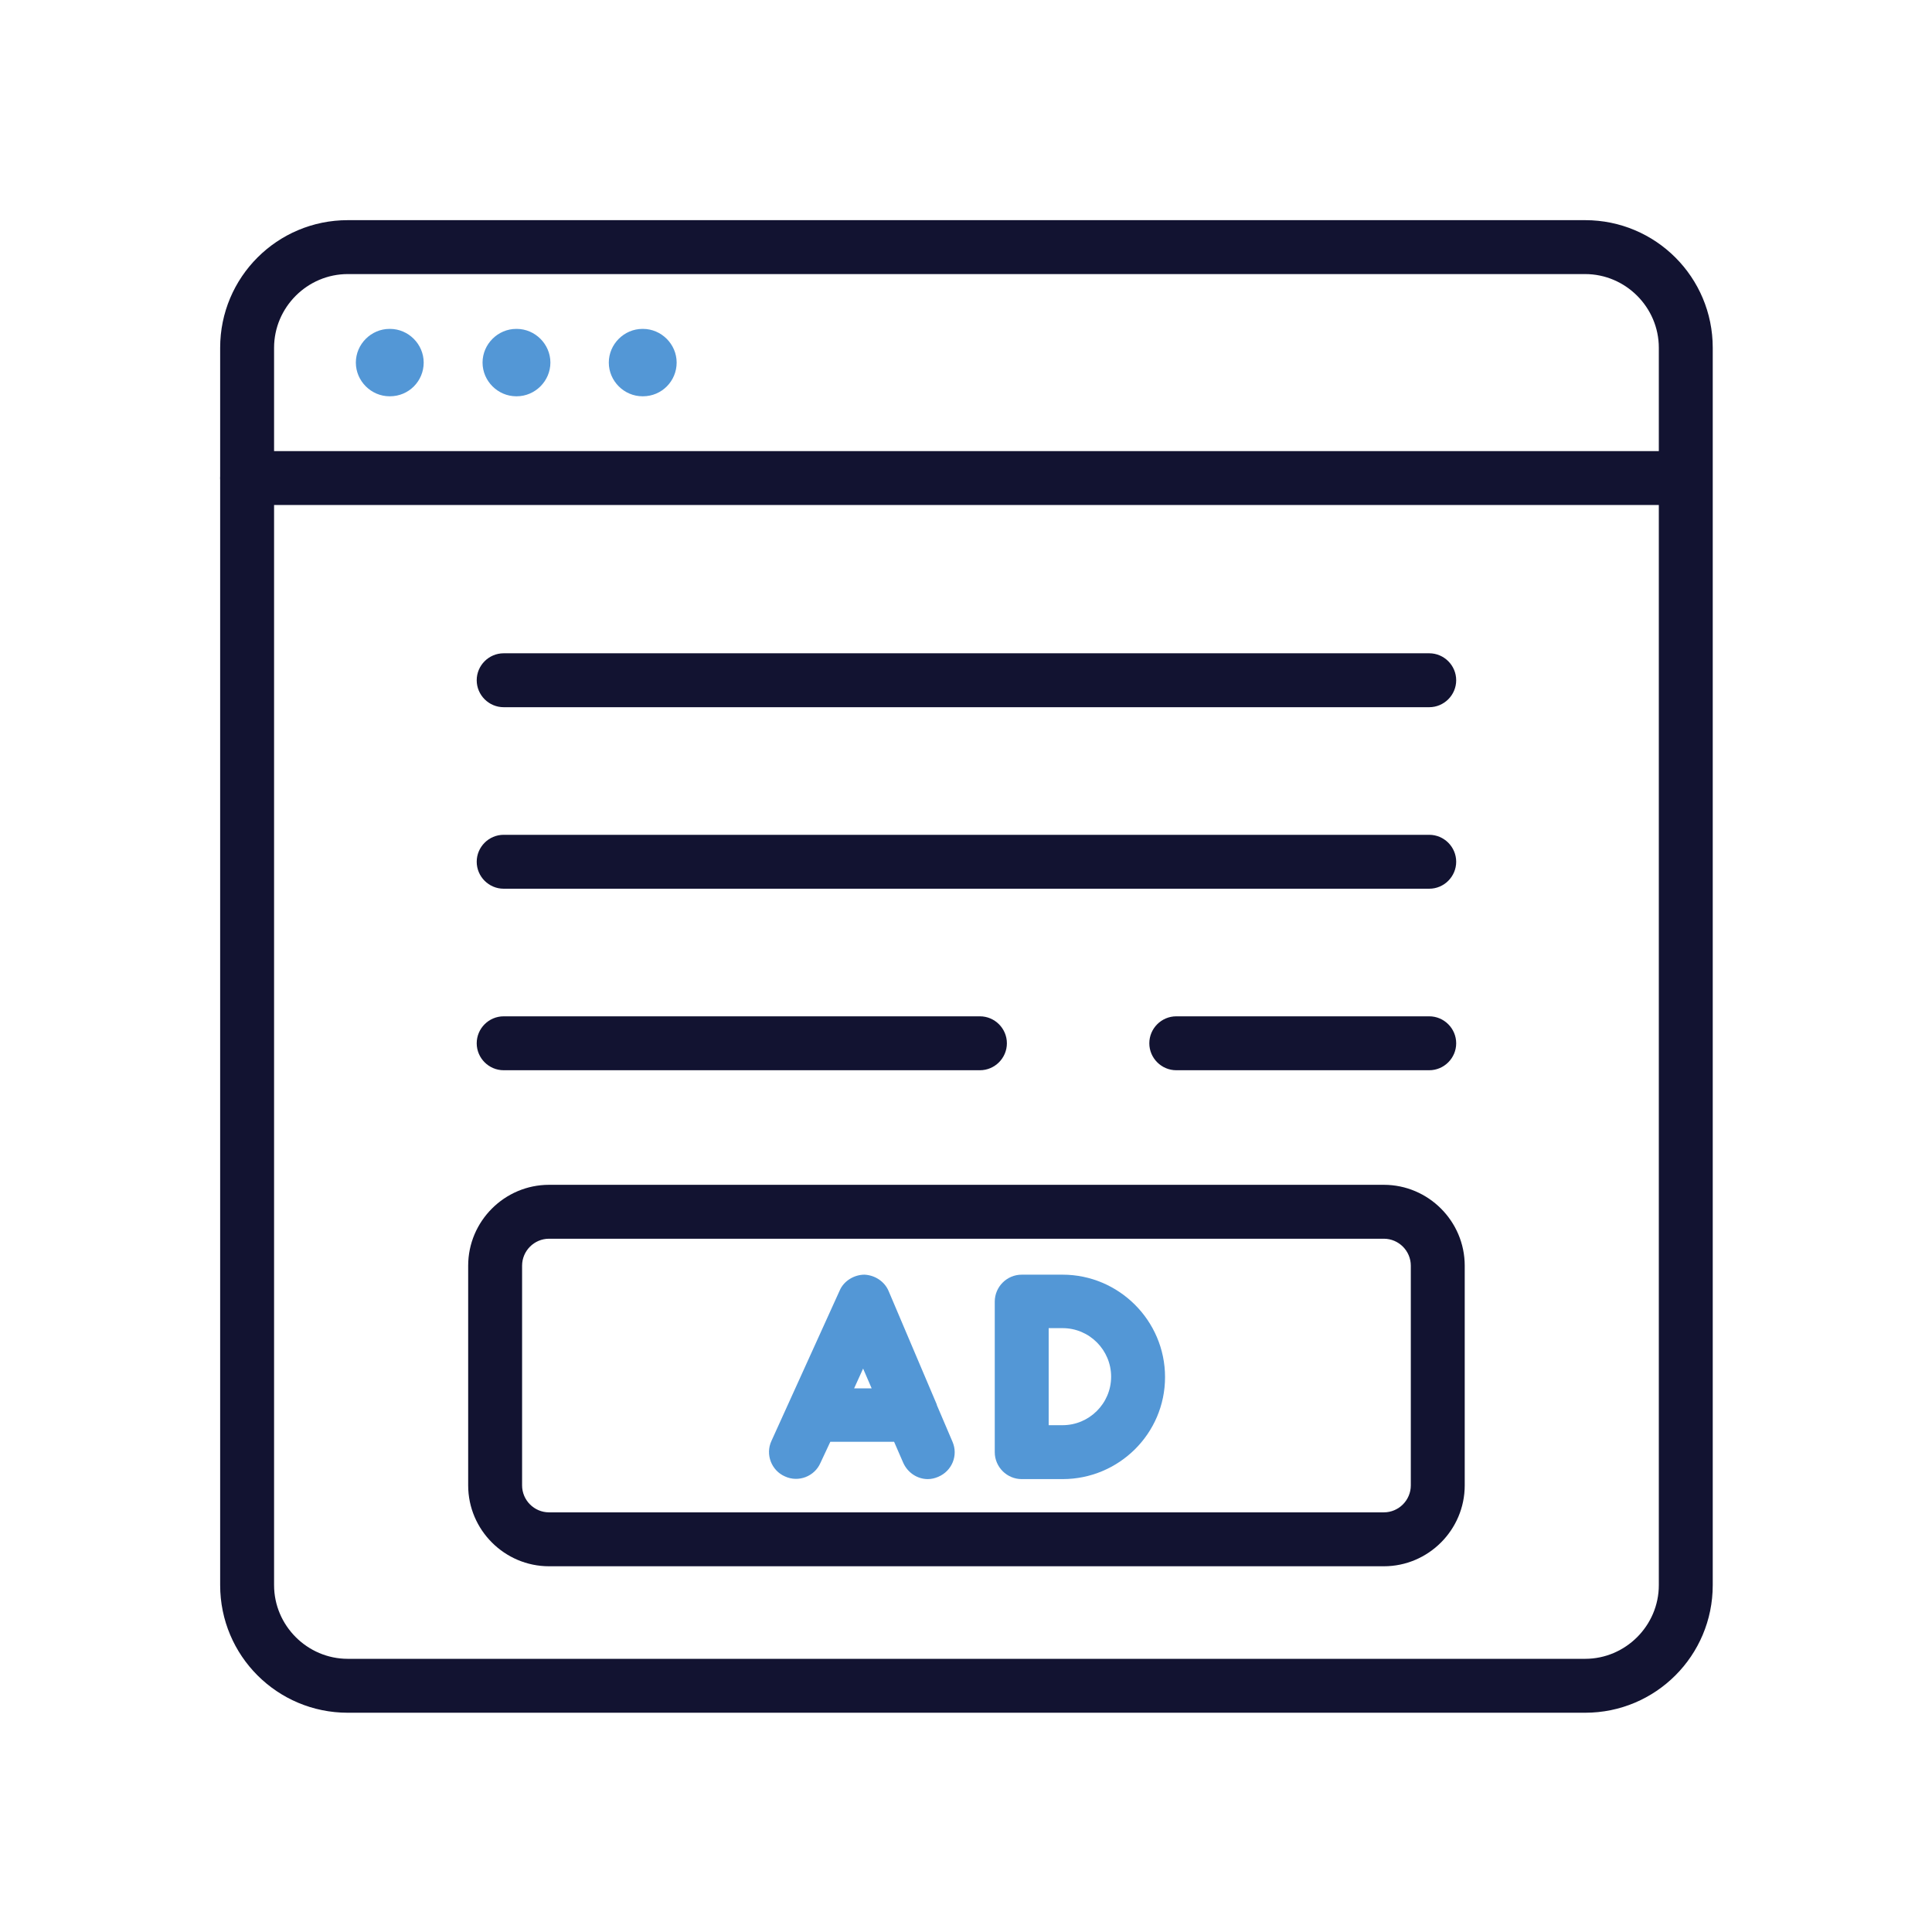<svg width="430" height="430" viewBox="0 0 430 430" fill="none" xmlns="http://www.w3.org/2000/svg">
<path d="M352.8 381.2H77.4C61.7 381.2 49 368.5 49 352.8V77.4C49 61.7 61.7 49 77.4 49H352.8C368.5 49 381.2 61.7 381.2 77.4V352.8C381.2 368.5 368.5 381.2 352.8 381.2ZM77.4 61C68.4 61 61 68.4 61 77.4V352.8C61 361.8 68.4 369.2 77.4 369.2H352.8C361.8 369.2 369.2 361.8 369.2 352.8V77.4C369.2 68.4 361.8 61 352.8 61H77.4Z" fill="#121331"/>
<path d="M373.2 112.4H55C51.7 112.4 49 109.7 49 106.4C49 103.1 51.7 100.4 55 100.4H373.2C376.5 100.4 379.2 103.1 379.2 106.4C379.2 109.7 376.6 112.4 373.2 112.4Z" fill="#121331"/>
<path d="M143.1 88.2H143C138.9 88.2 135.5 84.8 135.5 80.7C135.5 76.6 138.9 73.2 143 73.2H143.1C147.2 73.2 150.6 76.6 150.6 80.7C150.6 84.8 147.3 88.2 143.1 88.2Z" fill="#5397d6"/>
<path d="M86.8 88.2H86.7C82.6 88.2 79.2 84.8 79.2 80.7C79.2 76.6 82.6 73.2 86.7 73.2H86.8C90.9 73.2 94.3 76.6 94.3 80.7C94.3 84.8 91 88.2 86.8 88.2Z" fill="#5397d6"/>
<path d="M115 88.2H114.9C110.8 88.2 107.4 84.8 107.4 80.7C107.4 76.6 110.8 73.2 114.9 73.2H115C119.1 73.2 122.5 76.6 122.5 80.7C122.5 84.8 119.1 88.2 115 88.2Z" fill="#5397d6"/>
<path d="M318.1 157.4H112.1C108.8 157.4 106.1 154.7 106.1 151.4C106.1 148.1 108.8 145.4 112.1 145.4H318.1C321.4 145.4 324.1 148.1 324.1 151.4C324.1 154.7 321.4 157.4 318.1 157.4Z" fill="#121331"/>
<path d="M318.1 197.8H112.1C108.8 197.8 106.1 195.1 106.1 191.8C106.1 188.5 108.8 185.8 112.1 185.8H318.1C321.4 185.8 324.1 188.5 324.1 191.8C324.1 195.1 321.4 197.8 318.1 197.8Z" fill="#121331"/>
<path d="M218.1 238.2H112.1C108.8 238.2 106.1 235.5 106.1 232.2C106.1 228.9 108.8 226.2 112.1 226.2H218.1C221.4 226.2 224.1 228.9 224.1 232.2C224.1 235.5 221.4 238.2 218.1 238.2Z" fill="#121331"/>
<path d="M318.1 238.2H261.8C258.5 238.2 255.8 235.5 255.8 232.2C255.8 228.9 258.5 226.2 261.8 226.2H318.1C321.4 226.2 324.1 228.9 324.1 232.2C324.1 235.5 321.4 238.2 318.1 238.2Z" fill="#121331"/>
<path d="M308 348.6H122.2C112.3 348.6 104.2 340.5 104.2 330.6V281.7C104.2 271.8 112.3 263.7 122.2 263.7H308C317.9 263.7 326 271.8 326 281.7V330.6C326 340.5 317.9 348.6 308 348.6ZM122.2 275.7C118.9 275.7 116.2 278.4 116.2 281.7V330.6C116.2 333.9 118.9 336.6 122.2 336.6H308C311.3 336.6 314 333.9 314 330.6V281.7C314 278.4 311.3 275.7 308 275.7H122.2Z" fill="#121331"/>
<path d="M212 320.9L208.5 312.7C208.5 312.7 208.5 312.7 208.5 312.6L197.8 287.4C196.9 285.2 194.7 283.8 192.4 283.7C190.1 283.7 187.8 285.1 186.9 287.2L171.7 320.7C170.3 323.7 171.7 327.3 174.7 328.6C177.7 330 181.3 328.6 182.6 325.6L184.8 320.9H199L201 325.5C202 327.8 204.2 329.2 206.5 329.2C207.3 329.2 208.1 329 208.8 328.7C211.9 327.4 213.3 323.9 212 320.9ZM190.1 309L192.1 304.6L194 309H190.1Z" fill="#5397d6"/>
<path d="M236.5 329.2H227.4C224.1 329.2 221.4 326.5 221.4 323.2V289.7C221.4 286.4 224.1 283.7 227.4 283.7H236.5C249 283.7 259.3 293.9 259.3 306.5C259.3 319.1 249 329.2 236.5 329.2ZM233.4 317.2H236.5C242.4 317.2 247.3 312.4 247.3 306.4C247.3 300.5 242.5 295.6 236.5 295.6H233.4V317.2Z" fill="#5397d6"/>
</svg>
